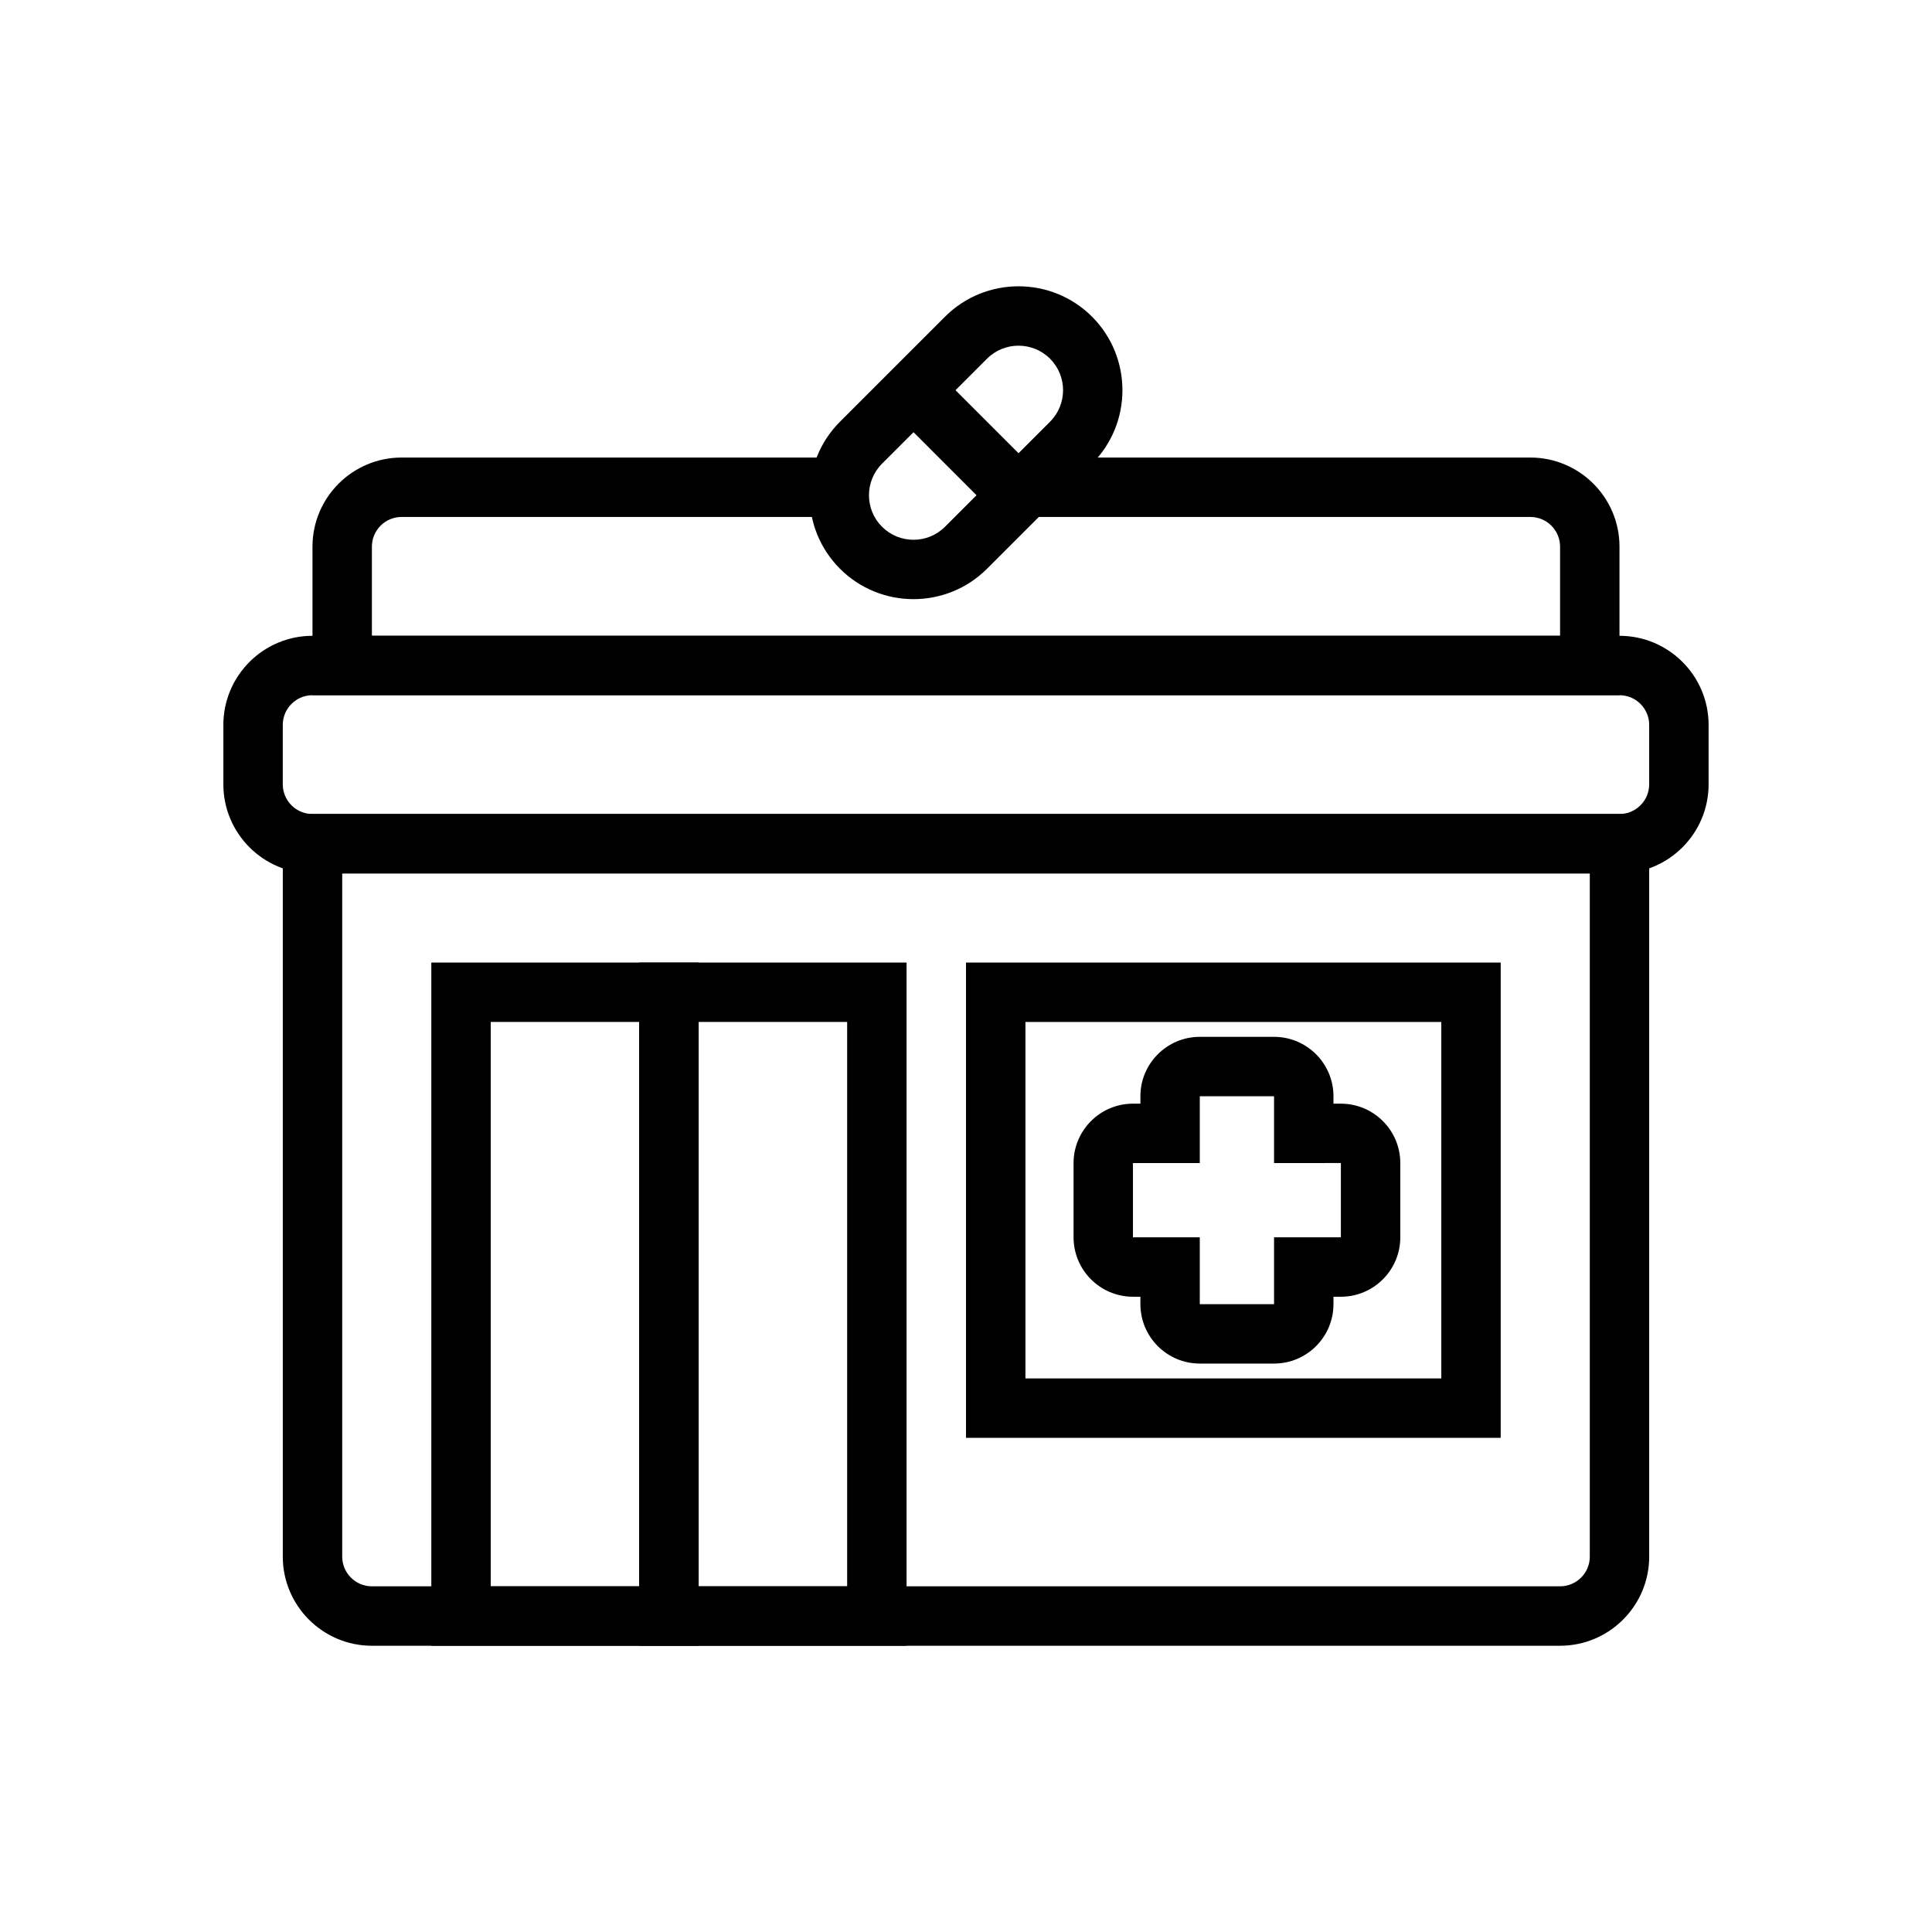 <?xml version="1.0" encoding="UTF-8"?>
<!-- Uploaded to: ICON Repo, www.iconrepo.com, Generator: ICON Repo Mixer Tools -->
<svg fill="#000000" width="800px" height="800px" version="1.1" viewBox="144 144 512 512" xmlns="http://www.w3.org/2000/svg">
 <g>
  <path d="m573.18 375.47h-346.37c-13.023 0-23.617-10.594-23.617-23.617v-15.742c0-13.023 10.594-23.617 23.617-23.617h346.37c13.023 0 23.617 10.594 23.617 23.617v15.742c0.004 13.023-10.59 23.617-23.613 23.617zm-346.37-47.234c-4.34 0-7.871 3.531-7.871 7.871v15.742c0 4.34 3.531 7.871 7.871 7.871h346.37c4.34 0 7.871-3.531 7.871-7.871v-15.742c0-4.34-3.531-7.871-7.871-7.871z"/>
  <path d="m557.44 580.14h-314.88c-13.023 0-23.617-10.594-23.617-23.617v-196.8h362.11v196.8c0 13.023-10.594 23.617-23.617 23.617zm-322.75-204.67v181.05c0 4.344 3.531 7.871 7.871 7.871h314.88c4.34 0 7.871-3.527 7.871-7.871v-181.05z"/>
  <path d="m329.15 580.14h-70.848v-181.05h70.848zm-55.102-15.746h39.359v-149.57h-39.359z"/>
  <path d="m384.25 580.14h-70.848v-181.05h70.848zm-55.105-15.746h39.359v-149.57h-39.359z"/>
  <path d="m541.7 525.04h-141.7v-125.95h141.7zm-125.95-15.742h110.21v-94.465h-110.21z"/>
  <path d="m481.64 505.36h-19.68c-8.684 0-15.742-7.066-15.742-15.742v-1.969h-1.969c-8.684 0-15.742-7.066-15.742-15.742v-19.68c0-8.68 7.062-15.742 15.742-15.742h1.969v-1.969c0-8.68 7.062-15.742 15.742-15.742h19.68c8.684 0 15.742 7.066 15.742 15.742v1.969h1.969c8.684 0 15.742 7.066 15.742 15.742v19.68c0 8.68-7.062 15.742-15.742 15.742h-1.969v1.969c0 8.68-7.059 15.742-15.742 15.742zm-37.395-53.137v19.68h17.711v17.711h19.68v-17.711h17.711v-19.688l-17.711 0.008v-17.711h-19.68v17.711z"/>
  <path d="m573.18 328.23h-346.37v-39.359c0-13.023 10.594-23.617 23.617-23.617h116.11v15.742l-116.11 0.004c-4.34 0-7.871 3.531-7.871 7.871v23.617h314.88v-23.617c0-4.34-3.531-7.871-7.871-7.871h-133.51v-15.742l133.51-0.004c13.023 0 23.617 10.594 23.617 23.617z"/>
  <path d="m386.09 302.78c-7.059 0-14.109-2.684-19.484-8.051-10.738-10.746-10.738-28.227-0.004-38.969l27.836-27.832c10.742-10.742 28.223-10.738 38.965-0.004 10.738 10.75 10.738 28.23 0 38.969l-27.832 27.832c-5.371 5.367-12.43 8.055-19.48 8.055zm27.828-67.172c-3.019 0-6.047 1.148-8.348 3.453l-27.832 27.832c-4.602 4.606-4.602 12.098 0.004 16.699 4.598 4.602 12.094 4.609 16.699 0l27.832-27.832c4.602-4.606 4.602-12.098-0.004-16.699-2.301-2.305-5.328-3.453-8.352-3.453z"/>
  <path d="m380.52 252.97 11.133-11.129 27.828 27.832-11.133 11.129z"/>
 </g>
</svg>